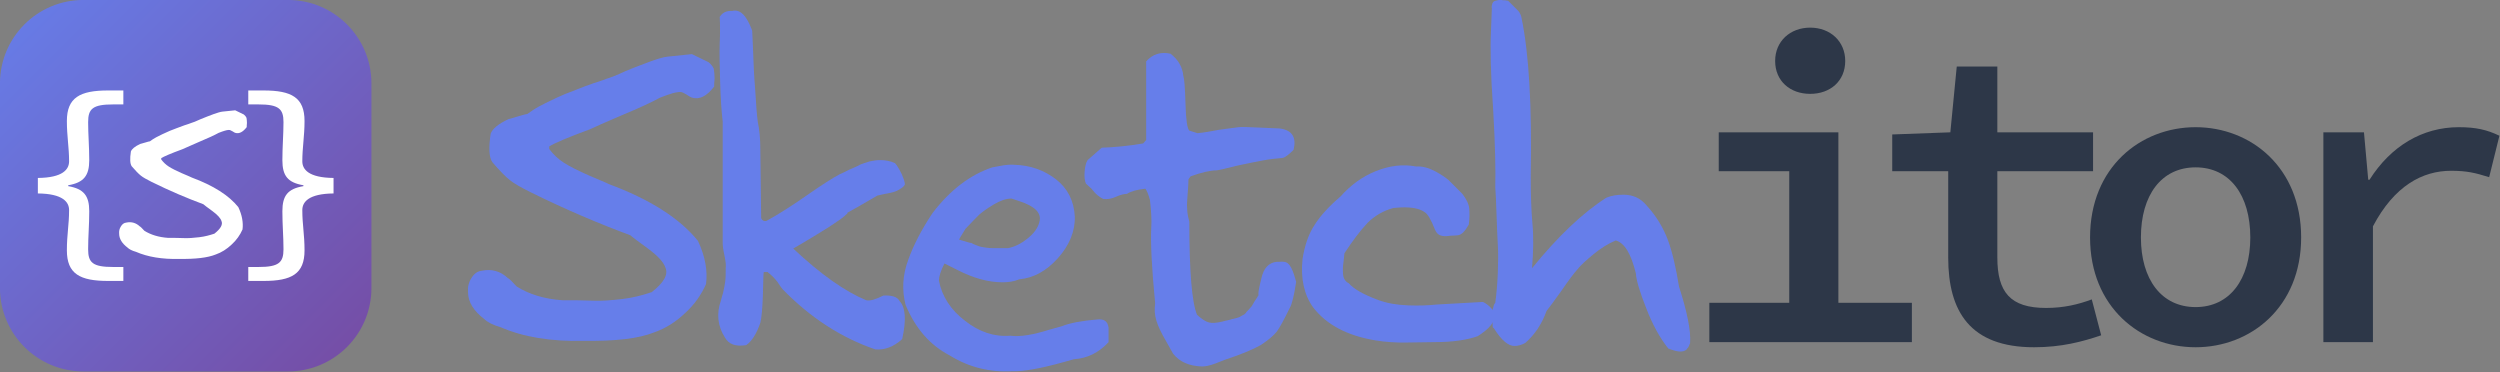 <?xml version="1.0" encoding="UTF-8" standalone="no"?>
<!DOCTYPE svg PUBLIC "-//W3C//DTD SVG 1.1//EN" "http://www.w3.org/Graphics/SVG/1.1/DTD/svg11.dtd">
<svg width="100%" height="100%" viewBox="0 0 1685 251" version="1.1" xmlns="http://www.w3.org/2000/svg" xmlns:xlink="http://www.w3.org/1999/xlink" xml:space="preserve" xmlns:serif="http://www.serif.com/" style="fill-rule:evenodd;clip-rule:evenodd;stroke-linejoin:round;stroke-miterlimit:2;">
    <rect x="0" y="0" width="1685" height="251" fill="#808080" stroke="none"/>
    <g transform="matrix(1,0,0,1,-490.909,-219.079)">
        <g transform="matrix(1,0,0,1,674.9,-34.952)">
            <g transform="matrix(288,0,0,288,128.3,484.623)">
                <path d="M0.282,-0.003C0.205,-0.001 0.14,-0.012 0.087,-0.035C0.069,-0.04 0.056,-0.047 0.049,-0.054C0.024,-0.073 0.011,-0.094 0.011,-0.117C0.01,-0.128 0.012,-0.139 0.019,-0.15C0.025,-0.16 0.033,-0.166 0.043,-0.167C0.066,-0.172 0.087,-0.166 0.104,-0.15C0.107,-0.149 0.114,-0.142 0.125,-0.13C0.154,-0.112 0.189,-0.101 0.232,-0.098C0.257,-0.098 0.281,-0.098 0.303,-0.097C0.324,-0.096 0.347,-0.098 0.373,-0.101C0.398,-0.104 0.42,-0.11 0.441,-0.117C0.469,-0.139 0.48,-0.158 0.473,-0.174C0.469,-0.187 0.455,-0.202 0.432,-0.219C0.409,-0.236 0.395,-0.246 0.391,-0.25C0.318,-0.277 0.24,-0.31 0.157,-0.351C0.135,-0.362 0.119,-0.371 0.109,-0.379C0.099,-0.387 0.085,-0.401 0.068,-0.421C0.06,-0.432 0.059,-0.455 0.064,-0.488C0.068,-0.499 0.082,-0.511 0.106,-0.522C0.107,-0.522 0.114,-0.524 0.127,-0.528C0.14,-0.532 0.148,-0.534 0.15,-0.534C0.158,-0.54 0.167,-0.546 0.178,-0.552C0.188,-0.557 0.197,-0.562 0.206,-0.566C0.214,-0.57 0.225,-0.575 0.239,-0.581C0.252,-0.586 0.263,-0.59 0.27,-0.593C0.277,-0.596 0.288,-0.6 0.305,-0.606C0.321,-0.611 0.332,-0.615 0.337,-0.617C0.344,-0.619 0.358,-0.624 0.379,-0.634C0.4,-0.643 0.42,-0.65 0.438,-0.657C0.455,-0.663 0.468,-0.667 0.477,-0.668L0.535,-0.674L0.574,-0.655C0.58,-0.65 0.584,-0.645 0.586,-0.64C0.587,-0.634 0.588,-0.626 0.588,-0.617C0.587,-0.608 0.587,-0.601 0.587,-0.598C0.57,-0.576 0.553,-0.567 0.536,-0.572C0.535,-0.572 0.53,-0.574 0.523,-0.579C0.516,-0.583 0.512,-0.585 0.511,-0.585C0.507,-0.586 0.502,-0.585 0.496,-0.584C0.49,-0.583 0.483,-0.58 0.476,-0.578C0.468,-0.575 0.463,-0.573 0.46,-0.572C0.442,-0.562 0.412,-0.548 0.371,-0.531C0.329,-0.513 0.304,-0.502 0.296,-0.498C0.244,-0.479 0.212,-0.465 0.201,-0.458L0.201,-0.452C0.21,-0.44 0.221,-0.429 0.235,-0.42C0.249,-0.411 0.269,-0.401 0.294,-0.39C0.319,-0.379 0.335,-0.373 0.34,-0.37C0.437,-0.334 0.506,-0.29 0.549,-0.237C0.566,-0.201 0.572,-0.167 0.568,-0.136C0.557,-0.111 0.541,-0.088 0.519,-0.068C0.497,-0.047 0.473,-0.032 0.447,-0.023C0.41,-0.008 0.355,-0.002 0.282,-0.003Z" style="fill:rgb(102,126,234);fill-rule:nonzero;"/>
            </g>
            <g transform="matrix(288,0,0,288,284.396,484.623)">
                <path d="M0.168,-0.284C0.199,-0.301 0.231,-0.322 0.264,-0.345C0.297,-0.368 0.322,-0.384 0.339,-0.393C0.342,-0.394 0.35,-0.398 0.362,-0.404C0.374,-0.409 0.383,-0.413 0.388,-0.416C0.393,-0.418 0.4,-0.42 0.409,-0.423C0.418,-0.425 0.426,-0.426 0.434,-0.426C0.445,-0.426 0.457,-0.424 0.468,-0.419C0.473,-0.414 0.478,-0.405 0.484,-0.393C0.489,-0.381 0.492,-0.373 0.491,-0.368C0.488,-0.363 0.483,-0.36 0.478,-0.357C0.473,-0.354 0.468,-0.352 0.464,-0.351C0.459,-0.35 0.453,-0.348 0.445,-0.347C0.437,-0.345 0.431,-0.344 0.427,-0.343C0.386,-0.319 0.363,-0.306 0.357,-0.303C0.358,-0.302 0.356,-0.3 0.351,-0.296C0.346,-0.291 0.333,-0.282 0.313,-0.269C0.292,-0.256 0.265,-0.239 0.23,-0.219C0.295,-0.158 0.352,-0.118 0.401,-0.098C0.41,-0.096 0.423,-0.1 0.441,-0.109C0.461,-0.11 0.474,-0.106 0.479,-0.096C0.493,-0.081 0.495,-0.052 0.485,-0.007C0.465,0.011 0.444,0.019 0.422,0.017C0.343,-0.01 0.27,-0.057 0.205,-0.124C0.203,-0.126 0.199,-0.132 0.193,-0.141C0.186,-0.15 0.179,-0.157 0.171,-0.163C0.171,-0.164 0.17,-0.164 0.169,-0.164L0.161,-0.164C0.16,-0.159 0.16,-0.141 0.159,-0.11C0.158,-0.079 0.156,-0.057 0.153,-0.045C0.144,-0.019 0.133,-0.002 0.12,0.007C0.095,0.011 0.079,0.005 0.07,-0.011C0.053,-0.038 0.05,-0.067 0.061,-0.098C0.062,-0.101 0.063,-0.107 0.066,-0.116C0.068,-0.125 0.07,-0.134 0.071,-0.143C0.072,-0.151 0.072,-0.161 0.072,-0.173C0.073,-0.179 0.072,-0.189 0.069,-0.203C0.066,-0.217 0.065,-0.226 0.065,-0.231L0.065,-0.516C0.062,-0.541 0.06,-0.572 0.059,-0.609C0.058,-0.645 0.057,-0.675 0.058,-0.699C0.059,-0.722 0.059,-0.743 0.058,-0.761C0.064,-0.771 0.074,-0.776 0.087,-0.775C0.106,-0.78 0.121,-0.764 0.134,-0.729C0.134,-0.726 0.135,-0.711 0.136,-0.684C0.137,-0.657 0.138,-0.626 0.141,-0.591C0.143,-0.556 0.145,-0.531 0.147,-0.516C0.151,-0.497 0.153,-0.476 0.153,-0.453L0.155,-0.29C0.158,-0.284 0.163,-0.282 0.168,-0.284Z" style="fill:rgb(102,126,234);fill-rule:nonzero;"/>
            </g>
            <g transform="matrix(288,0,0,288,414.86,484.623)">
                <path d="M0.04,-0.087C0.031,-0.122 0.033,-0.157 0.046,-0.192C0.058,-0.226 0.077,-0.263 0.103,-0.302C0.145,-0.357 0.192,-0.392 0.243,-0.409L0.259,-0.412C0.274,-0.415 0.286,-0.416 0.295,-0.415C0.332,-0.414 0.365,-0.402 0.392,-0.381C0.419,-0.36 0.434,-0.331 0.436,-0.294C0.437,-0.259 0.423,-0.226 0.396,-0.196C0.369,-0.166 0.339,-0.15 0.306,-0.147C0.294,-0.142 0.281,-0.14 0.267,-0.14C0.233,-0.14 0.198,-0.15 0.161,-0.169L0.131,-0.184C0.122,-0.167 0.118,-0.153 0.118,-0.144C0.125,-0.107 0.146,-0.075 0.179,-0.05C0.212,-0.024 0.247,-0.012 0.285,-0.015C0.308,-0.012 0.338,-0.017 0.376,-0.029L0.405,-0.037C0.425,-0.045 0.453,-0.05 0.488,-0.053C0.504,-0.055 0.513,-0.049 0.515,-0.034L0.515,-0C0.492,0.025 0.465,0.038 0.434,0.04L0.409,0.047C0.355,0.062 0.315,0.069 0.29,0.068C0.237,0.071 0.188,0.059 0.143,0.031C0.097,0.007 0.063,-0.032 0.04,-0.087ZM0.165,-0.24C0.181,-0.235 0.191,-0.232 0.194,-0.232C0.199,-0.229 0.205,-0.227 0.21,-0.225C0.215,-0.223 0.222,-0.222 0.229,-0.221C0.236,-0.22 0.241,-0.22 0.244,-0.22L0.28,-0.22C0.295,-0.223 0.31,-0.23 0.326,-0.243C0.341,-0.255 0.35,-0.268 0.353,-0.281C0.359,-0.302 0.343,-0.318 0.306,-0.33L0.288,-0.336C0.275,-0.336 0.261,-0.331 0.246,-0.322C0.231,-0.313 0.22,-0.305 0.213,-0.299C0.206,-0.292 0.195,-0.281 0.18,-0.265L0.169,-0.247L0.165,-0.24Z" style="fill:rgb(102,126,234);fill-rule:nonzero;"/>
            </g>
            <g transform="matrix(288,0,0,288,546.476,484.623)">
                <path d="M0.277,0.057C0.246,0.056 0.224,0.046 0.209,0.027C0.207,0.023 0.201,0.013 0.191,-0.005C0.181,-0.022 0.174,-0.037 0.17,-0.05C0.166,-0.063 0.165,-0.076 0.167,-0.091C0.159,-0.174 0.156,-0.233 0.158,-0.27C0.159,-0.284 0.158,-0.305 0.155,-0.332C0.151,-0.347 0.147,-0.356 0.144,-0.359C0.125,-0.357 0.11,-0.353 0.101,-0.347C0.095,-0.347 0.086,-0.345 0.075,-0.34C0.064,-0.335 0.054,-0.334 0.046,-0.335C0.041,-0.337 0.037,-0.34 0.032,-0.344C0.027,-0.348 0.023,-0.353 0.018,-0.359C0.013,-0.364 0.008,-0.368 0.005,-0.371C0.002,-0.378 0.001,-0.387 0.002,-0.399C0.003,-0.411 0.005,-0.42 0.009,-0.426L0.042,-0.455C0.072,-0.456 0.104,-0.459 0.139,-0.465L0.146,-0.473L0.146,-0.657C0.161,-0.674 0.18,-0.68 0.203,-0.675C0.221,-0.661 0.231,-0.644 0.233,-0.623C0.235,-0.618 0.237,-0.596 0.238,-0.559C0.239,-0.521 0.242,-0.5 0.247,-0.495L0.266,-0.489C0.279,-0.49 0.296,-0.493 0.317,-0.497C0.338,-0.5 0.353,-0.502 0.362,-0.503C0.371,-0.504 0.388,-0.503 0.413,-0.502L0.459,-0.5C0.488,-0.496 0.498,-0.479 0.491,-0.45C0.48,-0.439 0.471,-0.432 0.465,-0.431C0.45,-0.43 0.434,-0.428 0.418,-0.425C0.402,-0.422 0.382,-0.418 0.359,-0.413C0.335,-0.407 0.319,-0.403 0.311,-0.402C0.296,-0.402 0.275,-0.397 0.25,-0.388L0.245,-0.381C0.245,-0.371 0.244,-0.359 0.243,-0.346C0.242,-0.332 0.241,-0.321 0.242,-0.312C0.242,-0.303 0.244,-0.293 0.247,-0.282C0.247,-0.165 0.253,-0.093 0.265,-0.064C0.276,-0.054 0.285,-0.048 0.293,-0.046C0.3,-0.044 0.311,-0.045 0.324,-0.048C0.327,-0.049 0.331,-0.05 0.336,-0.051C0.341,-0.052 0.345,-0.053 0.347,-0.054C0.349,-0.054 0.352,-0.055 0.356,-0.056C0.36,-0.057 0.363,-0.058 0.365,-0.059C0.366,-0.06 0.369,-0.061 0.372,-0.063C0.375,-0.064 0.377,-0.066 0.379,-0.068C0.38,-0.07 0.382,-0.072 0.385,-0.075C0.388,-0.078 0.39,-0.081 0.393,-0.084C0.395,-0.087 0.397,-0.091 0.4,-0.096C0.403,-0.1 0.406,-0.105 0.409,-0.11C0.408,-0.113 0.409,-0.121 0.412,-0.134C0.415,-0.147 0.417,-0.155 0.418,-0.158C0.425,-0.179 0.439,-0.189 0.458,-0.188C0.467,-0.189 0.474,-0.188 0.479,-0.183C0.484,-0.178 0.488,-0.17 0.492,-0.158L0.497,-0.141C0.492,-0.108 0.487,-0.088 0.482,-0.08C0.469,-0.053 0.459,-0.035 0.452,-0.025C0.444,-0.015 0.432,-0.005 0.414,0.007C0.396,0.017 0.368,0.029 0.331,0.041C0.329,0.042 0.321,0.045 0.308,0.05C0.295,0.055 0.284,0.057 0.277,0.057Z" style="fill:rgb(102,126,234);fill-rule:nonzero;"/>
            </g>
            <g transform="matrix(288,0,0,288,682.7,484.623)">
                <path d="M0.348,-0C0.339,-0 0.286,0.001 0.277,0.001C0.268,0.001 0.258,0.001 0.245,-0C0.232,-0.001 0.221,-0.002 0.21,-0.004C0.143,-0.015 0.095,-0.041 0.064,-0.081C0.043,-0.11 0.034,-0.148 0.039,-0.195C0.044,-0.226 0.053,-0.253 0.067,-0.274C0.08,-0.295 0.101,-0.318 0.128,-0.341C0.151,-0.367 0.178,-0.387 0.21,-0.4C0.242,-0.413 0.274,-0.417 0.305,-0.411C0.319,-0.412 0.334,-0.408 0.349,-0.4C0.364,-0.392 0.374,-0.385 0.381,-0.379C0.387,-0.373 0.398,-0.362 0.413,-0.347C0.422,-0.335 0.428,-0.324 0.429,-0.313C0.43,-0.302 0.43,-0.29 0.428,-0.275C0.419,-0.259 0.411,-0.251 0.402,-0.25C0.4,-0.25 0.394,-0.249 0.384,-0.249C0.374,-0.247 0.366,-0.248 0.361,-0.25C0.356,-0.252 0.352,-0.256 0.349,-0.263C0.34,-0.286 0.332,-0.3 0.325,-0.304C0.315,-0.311 0.303,-0.314 0.289,-0.315C0.275,-0.316 0.263,-0.315 0.252,-0.314C0.229,-0.308 0.208,-0.296 0.191,-0.279C0.174,-0.261 0.156,-0.237 0.137,-0.208C0.137,-0.207 0.136,-0.2 0.135,-0.189C0.133,-0.177 0.133,-0.166 0.134,-0.157C0.135,-0.148 0.14,-0.141 0.147,-0.138C0.158,-0.125 0.18,-0.112 0.215,-0.099C0.236,-0.091 0.26,-0.087 0.286,-0.086C0.312,-0.085 0.334,-0.086 0.353,-0.088L0.461,-0.094C0.466,-0.092 0.472,-0.088 0.479,-0.081C0.486,-0.074 0.489,-0.068 0.489,-0.063C0.489,-0.047 0.476,-0.031 0.449,-0.014C0.424,-0.005 0.39,-0 0.348,-0Z" style="fill:rgb(102,126,234);fill-rule:nonzero;"/>
            </g>
            <g transform="matrix(288,0,0,288,804.812,484.623)">
                <path d="M0.498,0.022C0.493,0.022 0.484,0.02 0.471,0.015C0.451,-0.01 0.434,-0.041 0.419,-0.08C0.404,-0.118 0.396,-0.145 0.395,-0.161C0.384,-0.206 0.369,-0.232 0.348,-0.238C0.329,-0.23 0.312,-0.219 0.295,-0.205C0.278,-0.191 0.265,-0.179 0.258,-0.17C0.25,-0.161 0.237,-0.144 0.22,-0.119C0.202,-0.094 0.191,-0.079 0.186,-0.073C0.175,-0.042 0.158,-0.017 0.136,0.002C0.127,0.007 0.118,0.009 0.111,0.009C0.096,0.009 0.08,-0.005 0.063,-0.032C0.061,-0.034 0.06,-0.035 0.06,-0.035C0.06,-0.037 0.059,-0.061 0.059,-0.066C0.059,-0.07 0.059,-0.075 0.061,-0.08C0.062,-0.085 0.063,-0.089 0.066,-0.092C0.069,-0.114 0.071,-0.138 0.072,-0.163C0.073,-0.188 0.073,-0.21 0.072,-0.227C0.071,-0.244 0.07,-0.267 0.069,-0.298C0.068,-0.329 0.067,-0.35 0.066,-0.363C0.067,-0.4 0.066,-0.46 0.061,-0.545C0.055,-0.629 0.054,-0.69 0.056,-0.729L0.058,-0.781C0.057,-0.785 0.058,-0.789 0.059,-0.792C0.06,-0.795 0.062,-0.797 0.064,-0.798C0.065,-0.799 0.068,-0.799 0.071,-0.8C0.074,-0.801 0.077,-0.801 0.08,-0.801C0.082,-0.8 0.085,-0.8 0.089,-0.8C0.093,-0.799 0.095,-0.799 0.096,-0.799C0.097,-0.798 0.1,-0.795 0.105,-0.79C0.11,-0.785 0.115,-0.78 0.12,-0.775C0.124,-0.77 0.126,-0.765 0.127,-0.761C0.145,-0.676 0.152,-0.552 0.149,-0.389C0.149,-0.347 0.15,-0.31 0.153,-0.277C0.156,-0.244 0.155,-0.21 0.152,-0.173C0.213,-0.248 0.271,-0.303 0.326,-0.338C0.338,-0.343 0.351,-0.345 0.366,-0.345C0.388,-0.345 0.406,-0.337 0.42,-0.32C0.443,-0.295 0.459,-0.268 0.47,-0.239C0.481,-0.209 0.489,-0.173 0.496,-0.13C0.515,-0.071 0.524,-0.027 0.522,0.002C0.522,0.003 0.521,0.004 0.52,0.007C0.519,0.01 0.518,0.012 0.517,0.013C0.516,0.014 0.515,0.015 0.514,0.017C0.512,0.019 0.51,0.02 0.507,0.021C0.504,0.022 0.501,0.022 0.498,0.022Z" style="fill:rgb(102,126,234);fill-rule:nonzero;"/>
            </g>
            <g transform="matrix(288,0,0,288,942.188,484.623)">
                <path d="M0.09,-0L0.564,-0L0.564,-0.092L0.392,-0.092L0.392,-0.491L0.112,-0.491L0.112,-0.4L0.277,-0.4L0.277,-0.092L0.09,-0.092L0.09,-0ZM0.326,-0.581C0.373,-0.581 0.408,-0.611 0.408,-0.658C0.408,-0.704 0.373,-0.736 0.326,-0.736C0.279,-0.736 0.244,-0.704 0.244,-0.658C0.244,-0.611 0.279,-0.581 0.326,-0.581Z" style="fill:rgb(45,55,72);fill-rule:nonzero;"/>
            </g>
            <g transform="matrix(288,0,0,288,1074.38,484.623)">
                <path d="M0.391,0.012C0.455,0.012 0.504,-0.001 0.548,-0.016L0.526,-0.1C0.494,-0.088 0.46,-0.08 0.419,-0.08C0.335,-0.08 0.305,-0.117 0.305,-0.198L0.305,-0.4L0.529,-0.4L0.529,-0.491L0.305,-0.491L0.305,-0.645L0.21,-0.645L0.195,-0.491L0.059,-0.486L0.059,-0.4L0.19,-0.4L0.19,-0.198C0.19,-0.072 0.241,0.012 0.391,0.012Z" style="fill:rgb(45,55,72);fill-rule:nonzero;"/>
            </g>
            <g transform="matrix(288,0,0,288,1209.45,484.623)">
                <path d="M0.3,0.012C0.429,0.012 0.547,-0.082 0.547,-0.245C0.547,-0.409 0.429,-0.503 0.3,-0.503C0.171,-0.503 0.053,-0.409 0.053,-0.245C0.053,-0.082 0.171,0.012 0.3,0.012ZM0.3,-0.082C0.22,-0.082 0.172,-0.147 0.172,-0.245C0.172,-0.344 0.22,-0.409 0.3,-0.409C0.38,-0.409 0.428,-0.344 0.428,-0.245C0.428,-0.147 0.38,-0.082 0.3,-0.082Z" style="fill:rgb(45,55,72);fill-rule:nonzero;"/>
            </g>
            <g transform="matrix(288,0,0,288,1344.52,484.623)">
                <path d="M0.13,-0L0.246,-0L0.246,-0.271C0.296,-0.366 0.362,-0.401 0.429,-0.401C0.466,-0.401 0.486,-0.396 0.518,-0.386L0.542,-0.483C0.513,-0.497 0.487,-0.503 0.447,-0.503C0.362,-0.503 0.288,-0.459 0.238,-0.38L0.235,-0.38L0.225,-0.491L0.13,-0.491L0.13,-0Z" style="fill:rgb(45,55,72);fill-rule:nonzero;"/>
            </g>
        </g>
        <g id="logo_icon_purple_gradient.svg" transform="matrix(0.489,0,0,0.489,616.073,344.243)">
            <g transform="matrix(1,0,0,1,-256,-256)">
                <path d="M512,115L512,397C512,460.47 460.47,512 397,512L115,512C51.53,512 0,460.47 0,397L0,115C0,51.53 51.53,0 115,0L397,0C460.47,0 512,51.53 512,115Z" style="fill:url(#_Linear1);"/>
                <g transform="matrix(1.06,0,0,1.06,-273.934,-807.78)">
                    <g>
                        <g>
                            <g transform="matrix(288,0,0,288,275.154,1083.63)">
                                <path d="M0.43,0.152L0.499,0.152L0.499,0.089L0.453,0.089C0.36,0.089 0.34,0.069 0.34,0.009C0.34,-0.049 0.345,-0.099 0.345,-0.163C0.345,-0.233 0.32,-0.264 0.25,-0.276L0.25,-0.28C0.32,-0.292 0.345,-0.323 0.345,-0.393C0.345,-0.454 0.34,-0.51 0.34,-0.565C0.34,-0.625 0.36,-0.645 0.453,-0.645L0.499,-0.645L0.499,-0.708L0.43,-0.708C0.303,-0.708 0.244,-0.676 0.244,-0.57C0.244,-0.501 0.254,-0.451 0.254,-0.388C0.254,-0.352 0.226,-0.314 0.113,-0.313L0.113,-0.243C0.226,-0.242 0.254,-0.204 0.254,-0.168C0.254,-0.102 0.244,-0.058 0.244,0.014C0.244,0.12 0.303,0.152 0.43,0.152Z" style="fill:white;fill-rule:nonzero;"/>
                            </g>
                            <g transform="matrix(288,0,0,288,410.226,1099.63)">
                                <path d="M0.282,-0.003C0.205,-0.001 0.14,-0.012 0.087,-0.035C0.069,-0.04 0.056,-0.047 0.049,-0.054C0.024,-0.073 0.011,-0.094 0.011,-0.117C0.01,-0.128 0.012,-0.139 0.019,-0.15C0.025,-0.16 0.033,-0.166 0.043,-0.167C0.066,-0.172 0.087,-0.166 0.104,-0.15C0.107,-0.149 0.114,-0.142 0.125,-0.13C0.154,-0.112 0.189,-0.101 0.232,-0.098C0.257,-0.098 0.281,-0.098 0.303,-0.097C0.324,-0.096 0.347,-0.098 0.373,-0.101C0.398,-0.104 0.42,-0.11 0.441,-0.117C0.469,-0.139 0.48,-0.158 0.473,-0.174C0.469,-0.187 0.455,-0.202 0.432,-0.219C0.409,-0.236 0.395,-0.246 0.391,-0.25C0.318,-0.277 0.24,-0.31 0.157,-0.351C0.135,-0.362 0.119,-0.371 0.109,-0.379C0.099,-0.387 0.085,-0.401 0.068,-0.421C0.06,-0.432 0.059,-0.455 0.064,-0.488C0.068,-0.499 0.082,-0.511 0.106,-0.522C0.107,-0.522 0.114,-0.524 0.127,-0.528C0.14,-0.532 0.148,-0.534 0.15,-0.534C0.158,-0.54 0.167,-0.546 0.178,-0.552C0.188,-0.557 0.197,-0.562 0.206,-0.566C0.214,-0.57 0.225,-0.575 0.239,-0.581C0.252,-0.586 0.263,-0.59 0.27,-0.593C0.277,-0.596 0.288,-0.6 0.305,-0.606C0.321,-0.611 0.332,-0.615 0.337,-0.617C0.344,-0.619 0.358,-0.624 0.379,-0.634C0.4,-0.643 0.42,-0.65 0.438,-0.657C0.455,-0.663 0.468,-0.667 0.477,-0.668L0.535,-0.674L0.574,-0.655C0.58,-0.65 0.584,-0.645 0.586,-0.64C0.587,-0.634 0.588,-0.626 0.588,-0.617C0.587,-0.608 0.587,-0.601 0.587,-0.598C0.57,-0.576 0.553,-0.567 0.536,-0.572C0.535,-0.572 0.53,-0.574 0.523,-0.579C0.516,-0.583 0.512,-0.585 0.511,-0.585C0.507,-0.586 0.502,-0.585 0.496,-0.584C0.49,-0.583 0.483,-0.58 0.476,-0.578C0.468,-0.575 0.463,-0.573 0.46,-0.572C0.442,-0.562 0.412,-0.548 0.371,-0.531C0.329,-0.513 0.304,-0.502 0.296,-0.498C0.244,-0.479 0.212,-0.465 0.201,-0.458L0.201,-0.452C0.21,-0.44 0.221,-0.429 0.235,-0.42C0.249,-0.411 0.269,-0.401 0.294,-0.39C0.319,-0.379 0.335,-0.373 0.34,-0.37C0.437,-0.334 0.506,-0.29 0.549,-0.237C0.566,-0.201 0.572,-0.167 0.568,-0.136C0.557,-0.111 0.541,-0.088 0.519,-0.068C0.497,-0.047 0.473,-0.032 0.447,-0.023C0.41,-0.008 0.355,-0.002 0.282,-0.003Z" style="fill:white;fill-rule:nonzero;"/>
                            </g>
                            <g transform="matrix(288,0,0,288,551.922,1083.63)">
                                <path d="M0.102,0.152L0.171,0.152C0.298,0.152 0.356,0.12 0.356,0.014C0.356,-0.058 0.346,-0.102 0.346,-0.168C0.346,-0.204 0.374,-0.242 0.487,-0.243L0.487,-0.313C0.374,-0.314 0.346,-0.352 0.346,-0.388C0.346,-0.451 0.356,-0.501 0.356,-0.57C0.356,-0.676 0.298,-0.708 0.171,-0.708L0.102,-0.708L0.102,-0.645L0.148,-0.645C0.24,-0.645 0.261,-0.625 0.261,-0.565C0.261,-0.51 0.256,-0.454 0.256,-0.393C0.256,-0.323 0.28,-0.292 0.351,-0.28L0.351,-0.276C0.28,-0.264 0.256,-0.233 0.256,-0.163C0.256,-0.099 0.261,-0.049 0.261,0.009C0.261,0.069 0.24,0.089 0.148,0.089L0.102,0.089L0.102,0.152Z" style="fill:white;fill-rule:nonzero;"/>
                            </g>
                        </g>
                    </g>
                </g>
            </g>
        </g>
    </g>
    <defs>
        <linearGradient id="_Linear1" x1="0" y1="0" x2="1" y2="0" gradientUnits="userSpaceOnUse" gradientTransform="matrix(512,512,-512,512,0,0)"><stop offset="0" style="stop-color:rgb(102,126,234);stop-opacity:1"/><stop offset="1" style="stop-color:rgb(118,75,162);stop-opacity:1"/></linearGradient>
    </defs>
</svg>
